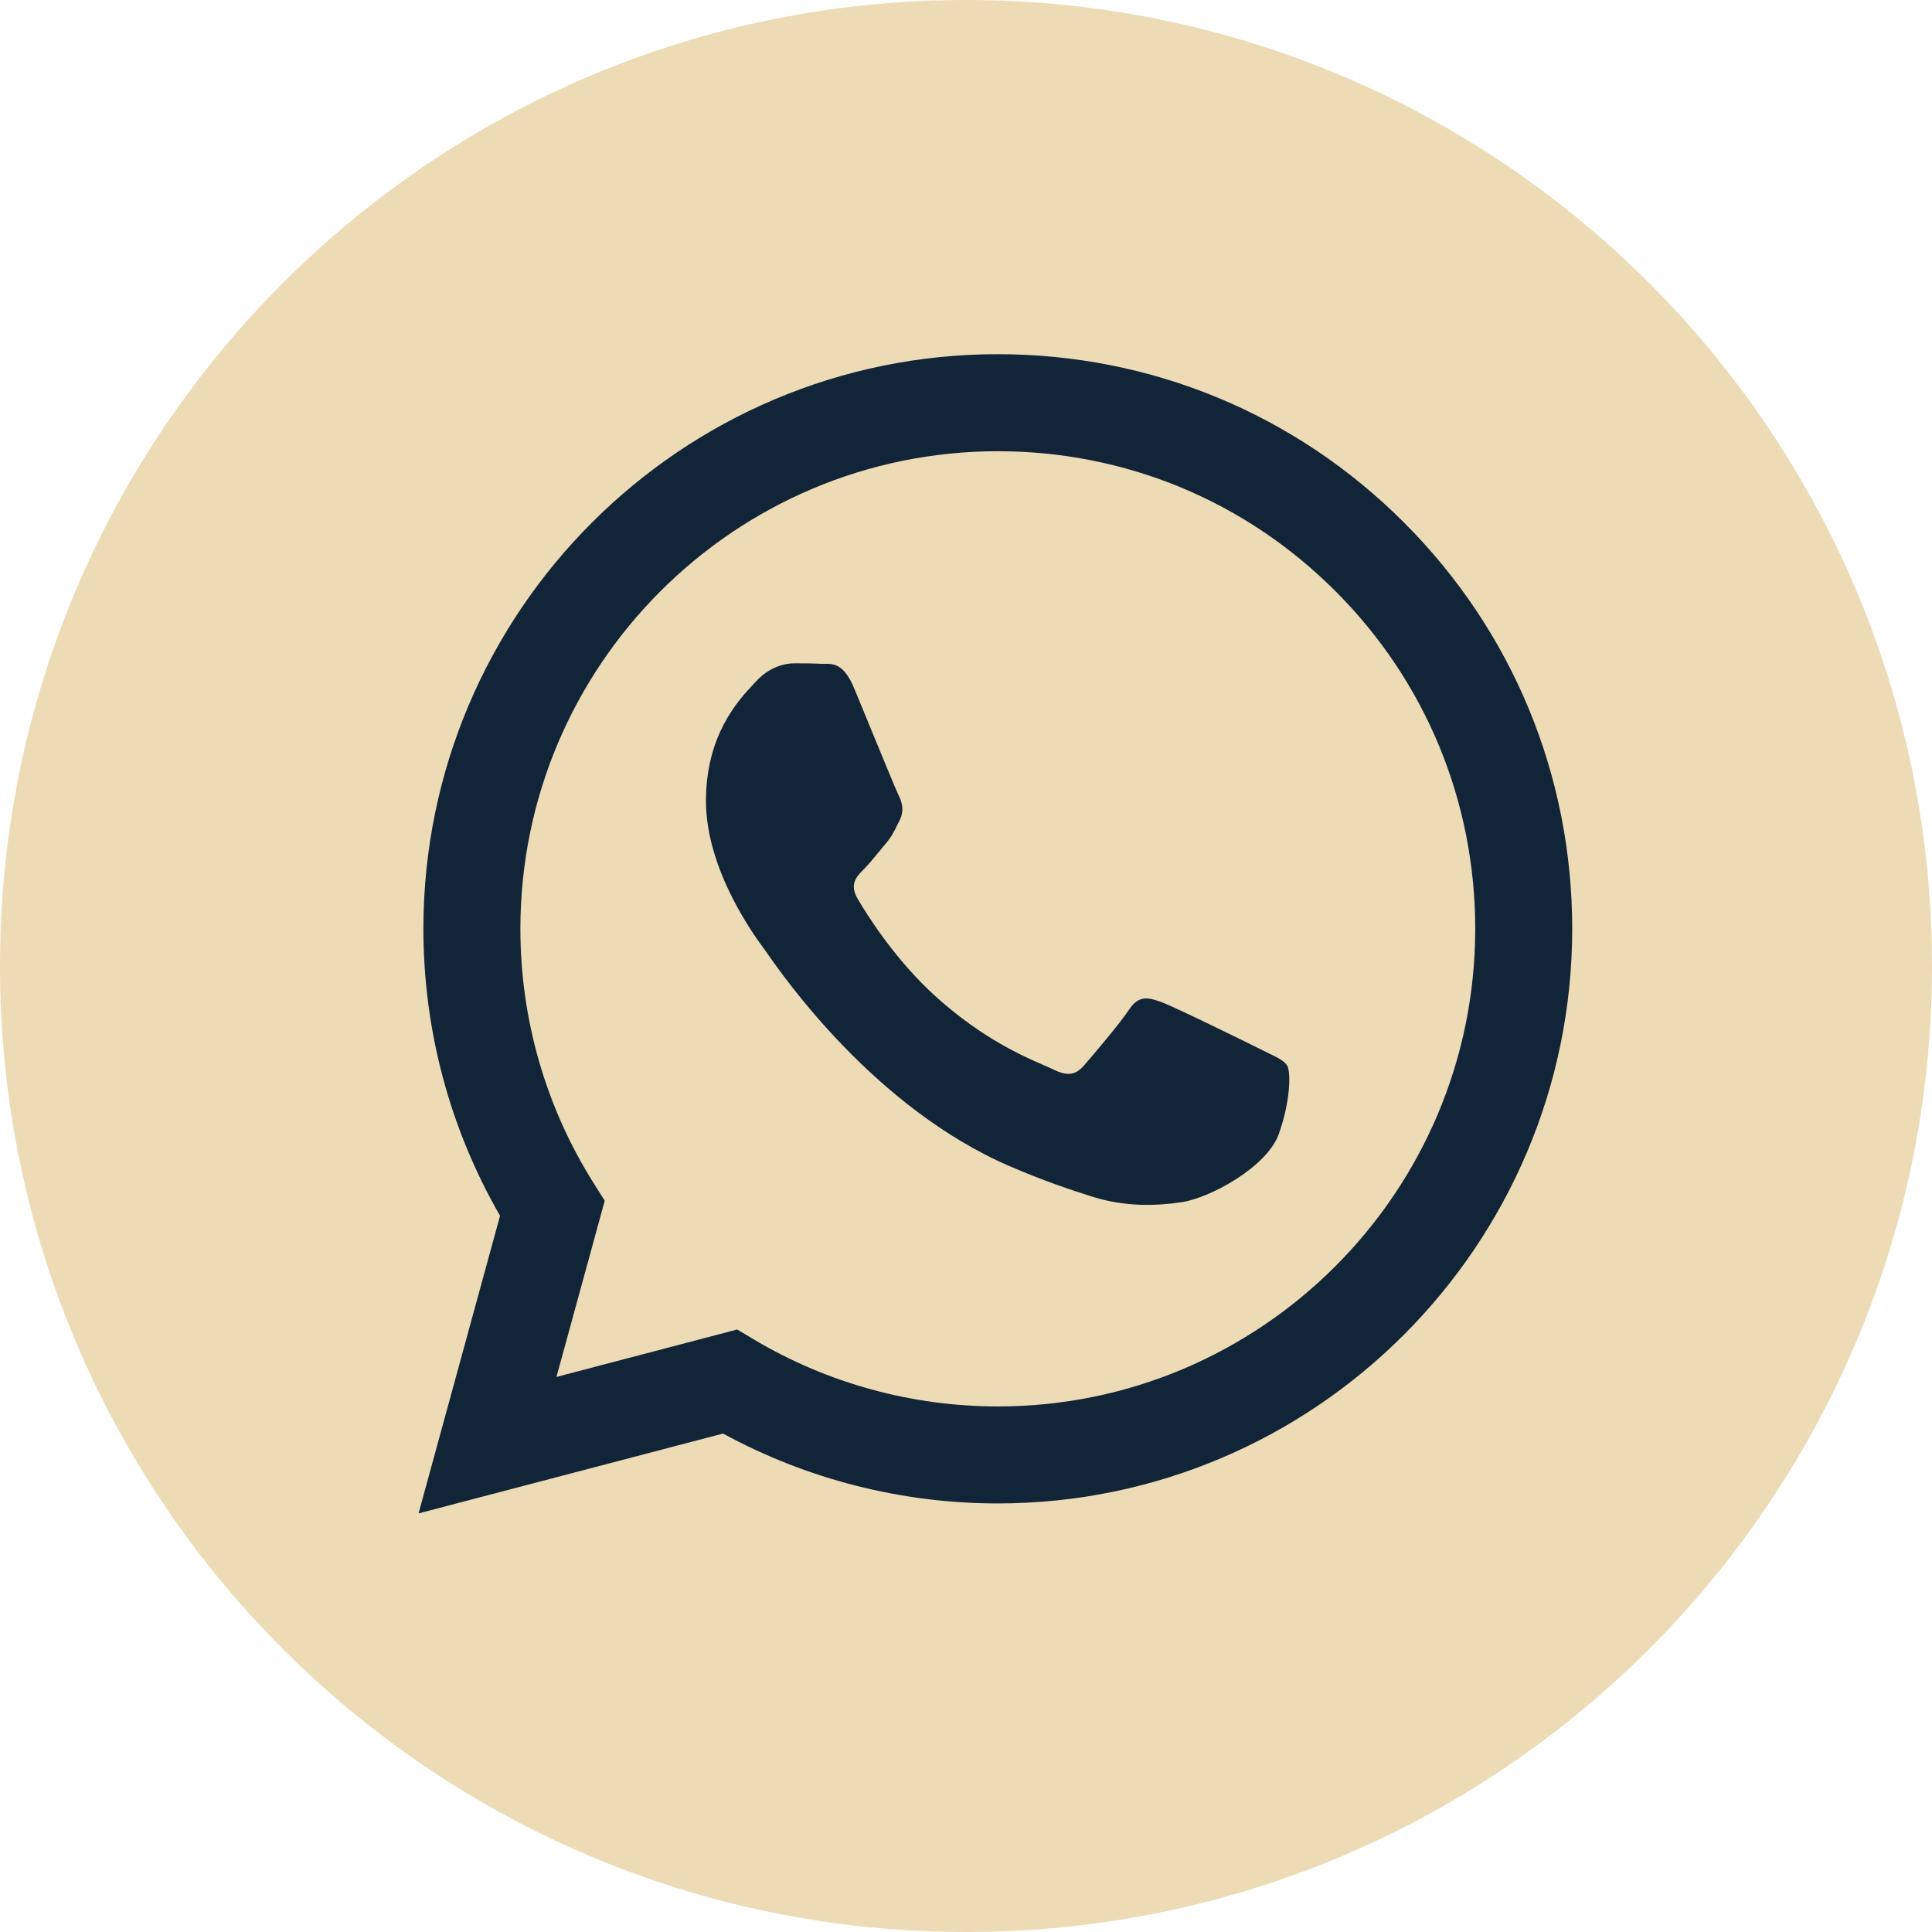 <?xml version="1.0" encoding="UTF-8"?> <svg xmlns="http://www.w3.org/2000/svg" width="40" height="40" viewBox="0 0 40 40" fill="none"><path d="M20 40C31.046 40 40 31.046 40 20C40 8.954 31.046 0 20 0C8.954 0 0 8.954 0 20C0 31.046 8.954 40 20 40Z" fill="#ECDBB5"></path><path fill-rule="evenodd" clip-rule="evenodd" d="M20.659 31.127H20.654C18.663 31.126 16.707 30.627 14.97 29.68L8.666 31.333L10.353 25.171C9.312 23.367 8.765 21.321 8.766 19.225C8.768 12.668 14.103 7.333 20.659 7.333C23.84 7.335 26.826 8.573 29.071 10.821C31.317 13.069 32.552 16.057 32.551 19.235C32.548 25.79 27.216 31.124 20.659 31.127ZM15.263 27.526L15.623 27.741C17.141 28.641 18.881 29.118 20.655 29.119H20.659C26.107 29.119 30.541 24.684 30.543 19.234C30.544 16.593 29.517 14.109 27.651 12.241C25.785 10.372 23.303 9.343 20.663 9.342C15.21 9.342 10.776 13.776 10.774 19.226C10.773 21.094 11.296 22.913 12.285 24.486L12.52 24.86L11.521 28.508L15.263 27.526ZM26.243 21.795C26.45 21.895 26.59 21.963 26.65 22.062C26.724 22.186 26.724 22.781 26.477 23.476C26.229 24.17 25.042 24.803 24.471 24.889C23.959 24.965 23.311 24.997 22.599 24.771C22.168 24.634 21.614 24.451 20.905 24.145C18.119 22.942 16.237 20.242 15.881 19.732C15.856 19.696 15.839 19.671 15.829 19.658L15.827 19.655C15.669 19.445 14.616 18.039 14.616 16.584C14.616 15.215 15.288 14.498 15.598 14.167C15.619 14.145 15.638 14.124 15.656 14.105C15.928 13.807 16.25 13.733 16.448 13.733C16.646 13.733 16.844 13.735 17.018 13.744C17.039 13.745 17.061 13.745 17.084 13.744C17.257 13.743 17.473 13.742 17.686 14.254C17.768 14.451 17.888 14.742 18.014 15.05C18.27 15.673 18.553 16.361 18.602 16.46C18.677 16.609 18.726 16.782 18.627 16.981C18.612 17.011 18.599 17.038 18.585 17.065C18.511 17.217 18.456 17.329 18.33 17.476C18.28 17.534 18.229 17.597 18.178 17.659C18.076 17.784 17.973 17.908 17.884 17.997C17.735 18.145 17.581 18.306 17.754 18.604C17.927 18.901 18.524 19.874 19.407 20.662C20.357 21.509 21.182 21.867 21.6 22.049C21.682 22.084 21.748 22.113 21.797 22.137C22.094 22.286 22.267 22.261 22.441 22.062C22.614 21.864 23.183 21.195 23.381 20.897C23.579 20.6 23.778 20.649 24.05 20.749C24.322 20.848 25.783 21.567 26.081 21.715C26.139 21.744 26.193 21.771 26.243 21.795Z" fill="#112438"></path></svg> 